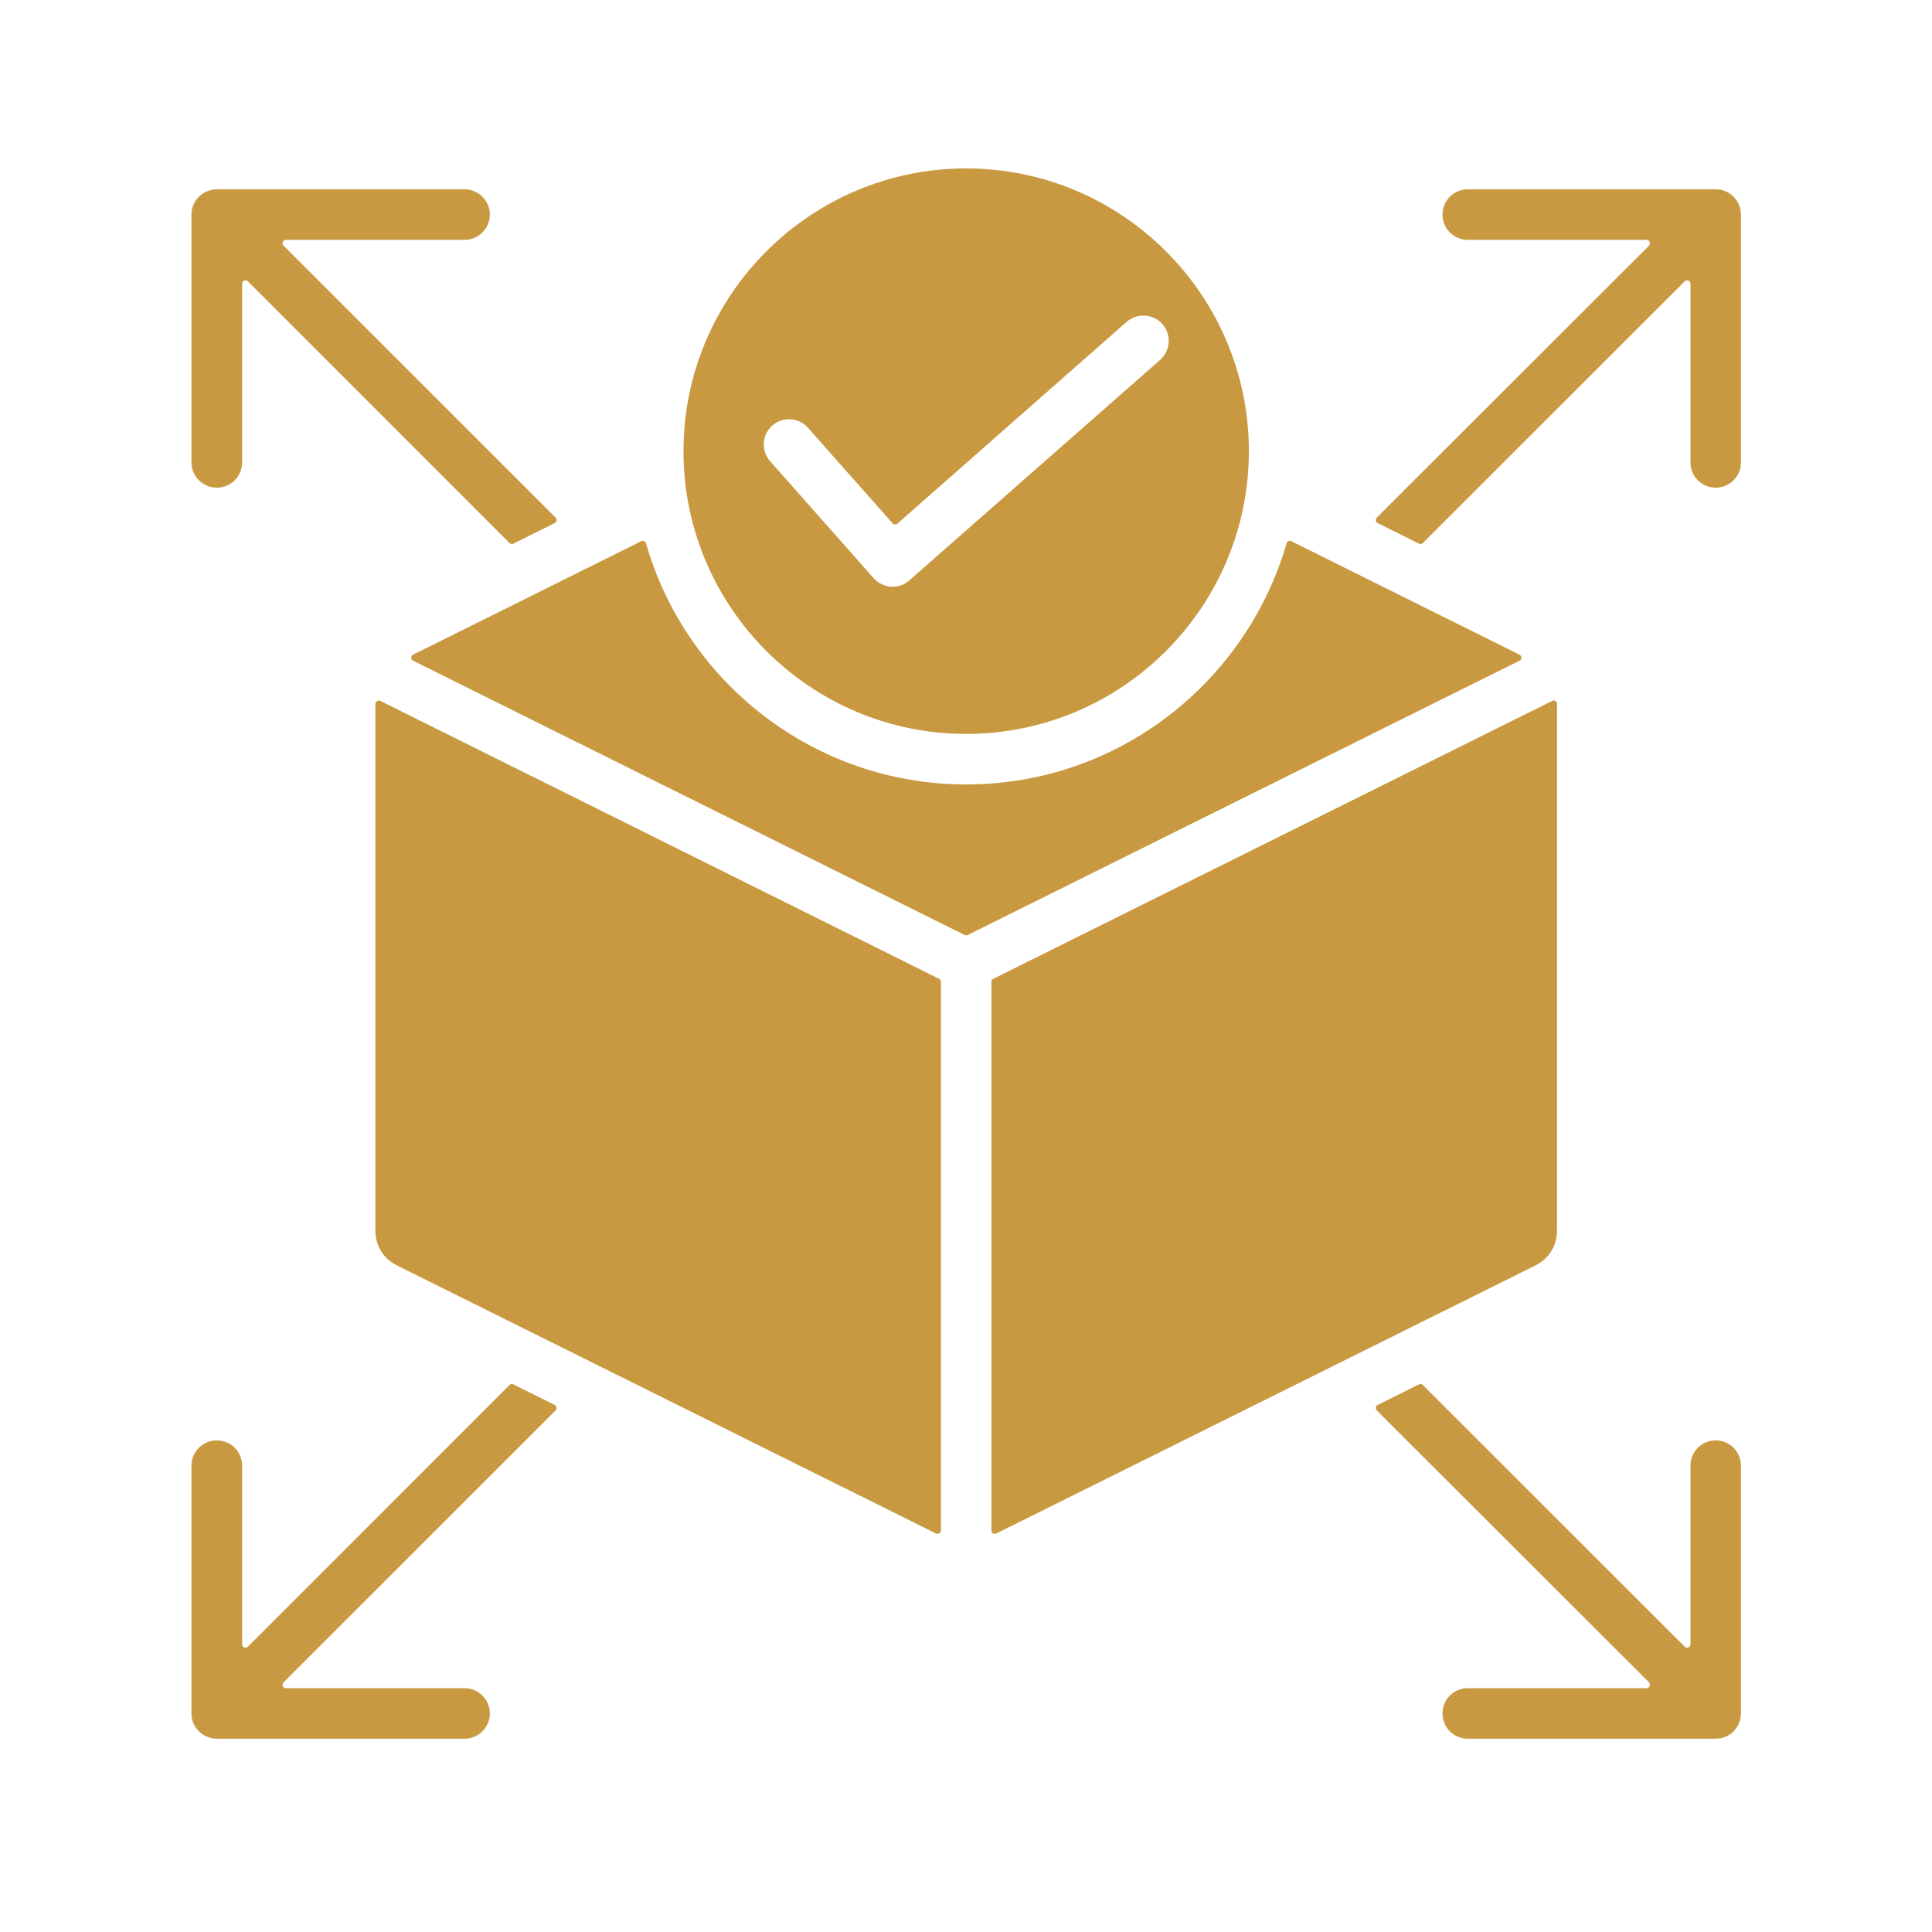 <svg xmlns="http://www.w3.org/2000/svg" xmlns:xlink="http://www.w3.org/1999/xlink" width="1080" zoomAndPan="magnify" viewBox="0 0 810 810" height="1080" preserveAspectRatio="xMidYMid meet" version="1.2"><defs><clipPath id="3528f2b3ad"><path d="M 80 70.586 L 730 70.586 L 730 729 L 80 729 Z M 80 70.586 "/></clipPath></defs><g id="c278d5174f"><g clip-rule="nonzero" clip-path="url(#3528f2b3ad)"><path style=" stroke:none;fill-rule:evenodd;fill:#c89940;fill-opacity:1;" d="M 322.898 193.387 L 366.293 242.422 C 370.18 246.758 376.871 247.238 381.207 243.352 L 486.438 150.852 C 490.777 146.988 491.23 140.301 487.344 135.906 C 483.547 131.512 476.766 131.086 472.336 134.949 L 376.234 219.539 C 375.602 220.062 374.699 220.008 374.246 219.422 L 338.719 179.328 C 334.832 174.949 328.141 174.535 323.801 178.422 C 319.371 182.309 319.012 189 322.898 193.387 Z M 286.555 189.152 C 286.555 123.781 339.715 70.617 405.074 70.617 C 470.438 70.617 523.594 123.781 523.594 189.152 C 523.594 254.516 470.438 307.699 405.074 307.699 C 339.715 307.699 286.555 254.516 286.555 189.152 Z M 393.684 410.352 L 159.449 293.848 C 158.484 293.367 157.371 294.129 157.371 295.105 L 157.371 515.836 C 157.371 522.316 160.715 527.68 166.5 530.578 L 392.418 642.914 C 393.336 643.371 394.496 642.668 394.496 641.641 L 394.496 411.609 C 394.496 411.059 394.137 410.598 393.684 410.352 Z M 652.781 515.836 L 652.781 295.105 C 652.781 293.938 651.641 293.426 650.793 293.848 L 416.469 410.352 C 415.926 410.598 415.656 411.059 415.656 411.609 L 415.656 641.66 C 415.656 642.75 416.809 643.379 417.734 642.914 L 643.652 530.582 C 649.434 527.68 652.781 522.316 652.781 515.836 Z M 637.863 275.742 C 637.863 276.293 637.5 276.762 637.051 277 L 405.707 392.008 C 405.258 392.219 404.805 392.219 404.445 392.008 L 173.191 277 C 172.09 276.488 172.102 275.004 173.191 274.477 L 268.84 226.898 C 269.625 226.484 270.621 226.945 270.828 227.773 C 287.551 286.082 341.434 328.879 405.074 328.879 C 468.809 328.879 522.508 286.082 539.414 227.773 C 539.652 226.832 540.609 226.523 541.402 226.898 L 637.051 274.477 C 637.504 274.73 637.863 275.191 637.863 275.742 Z M 719.316 79.375 L 615.352 79.375 C 609.477 79.375 604.777 84.121 604.777 89.973 C 604.777 95.812 609.477 100.559 615.352 100.559 L 690.297 100.559 C 691.723 100.559 692.121 102.176 691.383 102.961 L 577.203 217.031 C 576.535 217.766 576.816 218.891 577.566 219.293 L 594.922 227.926 C 595.465 228.199 596.098 228.098 596.551 227.656 L 706.301 117.961 C 707.156 117.047 708.742 117.73 708.742 118.953 L 708.742 193.863 C 708.742 199.711 713.445 204.457 719.32 204.457 C 725.195 204.457 729.898 199.711 729.898 193.863 L 729.898 89.973 C 729.895 84.121 725.195 79.375 719.316 79.375 Z M 719.316 603.887 C 725.195 603.887 729.895 608.617 729.895 614.484 L 729.895 718.367 C 729.895 724.215 725.195 728.961 719.316 728.961 L 615.352 728.961 C 609.477 728.961 604.777 724.215 604.777 718.367 C 604.777 712.508 609.477 707.781 615.352 707.781 L 690.297 707.781 C 691.688 707.781 692.141 706.172 691.383 705.367 L 577.203 591.305 C 576.555 590.574 576.789 589.441 577.566 589.047 L 594.922 580.41 C 595.555 580.129 596.188 580.238 596.551 580.684 L 706.301 690.379 C 707.148 691.297 708.742 690.605 708.742 689.395 L 708.742 614.484 C 708.742 608.617 713.441 603.887 719.316 603.887 Z M 232.586 589.043 C 233.32 589.465 233.668 590.621 232.945 591.312 L 118.859 705.367 C 117.961 706.215 118.641 707.781 119.852 707.781 L 194.797 707.781 C 200.582 707.781 205.375 712.508 205.375 718.367 C 205.375 724.215 200.582 728.961 194.797 728.961 L 90.922 728.961 C 85.047 728.961 80.254 724.215 80.254 718.367 L 80.254 614.484 C 80.254 608.617 85.047 603.887 90.922 603.887 C 96.801 603.887 101.5 608.617 101.5 614.484 L 101.5 689.391 C 101.5 690.539 102.973 691.316 103.941 690.375 L 213.602 580.68 C 214.051 580.238 214.684 580.137 215.227 580.41 Z M 80.254 193.863 C 80.254 199.711 85.047 204.457 90.922 204.457 C 96.801 204.457 101.5 199.711 101.5 193.863 L 101.5 118.953 C 101.5 117.797 102.965 117.023 103.941 117.961 L 213.602 227.656 C 214.051 228.098 214.684 228.199 215.227 227.926 L 232.586 219.293 C 233.453 218.879 233.602 217.652 232.945 217.031 L 118.859 102.961 C 117.953 102.105 118.645 100.559 119.852 100.559 L 194.797 100.559 C 200.582 100.559 205.375 95.812 205.375 89.973 C 205.375 84.121 200.582 79.375 194.797 79.375 L 90.922 79.375 C 85.047 79.375 80.254 84.121 80.254 89.973 Z M 80.254 193.863 "/></g></g></svg>